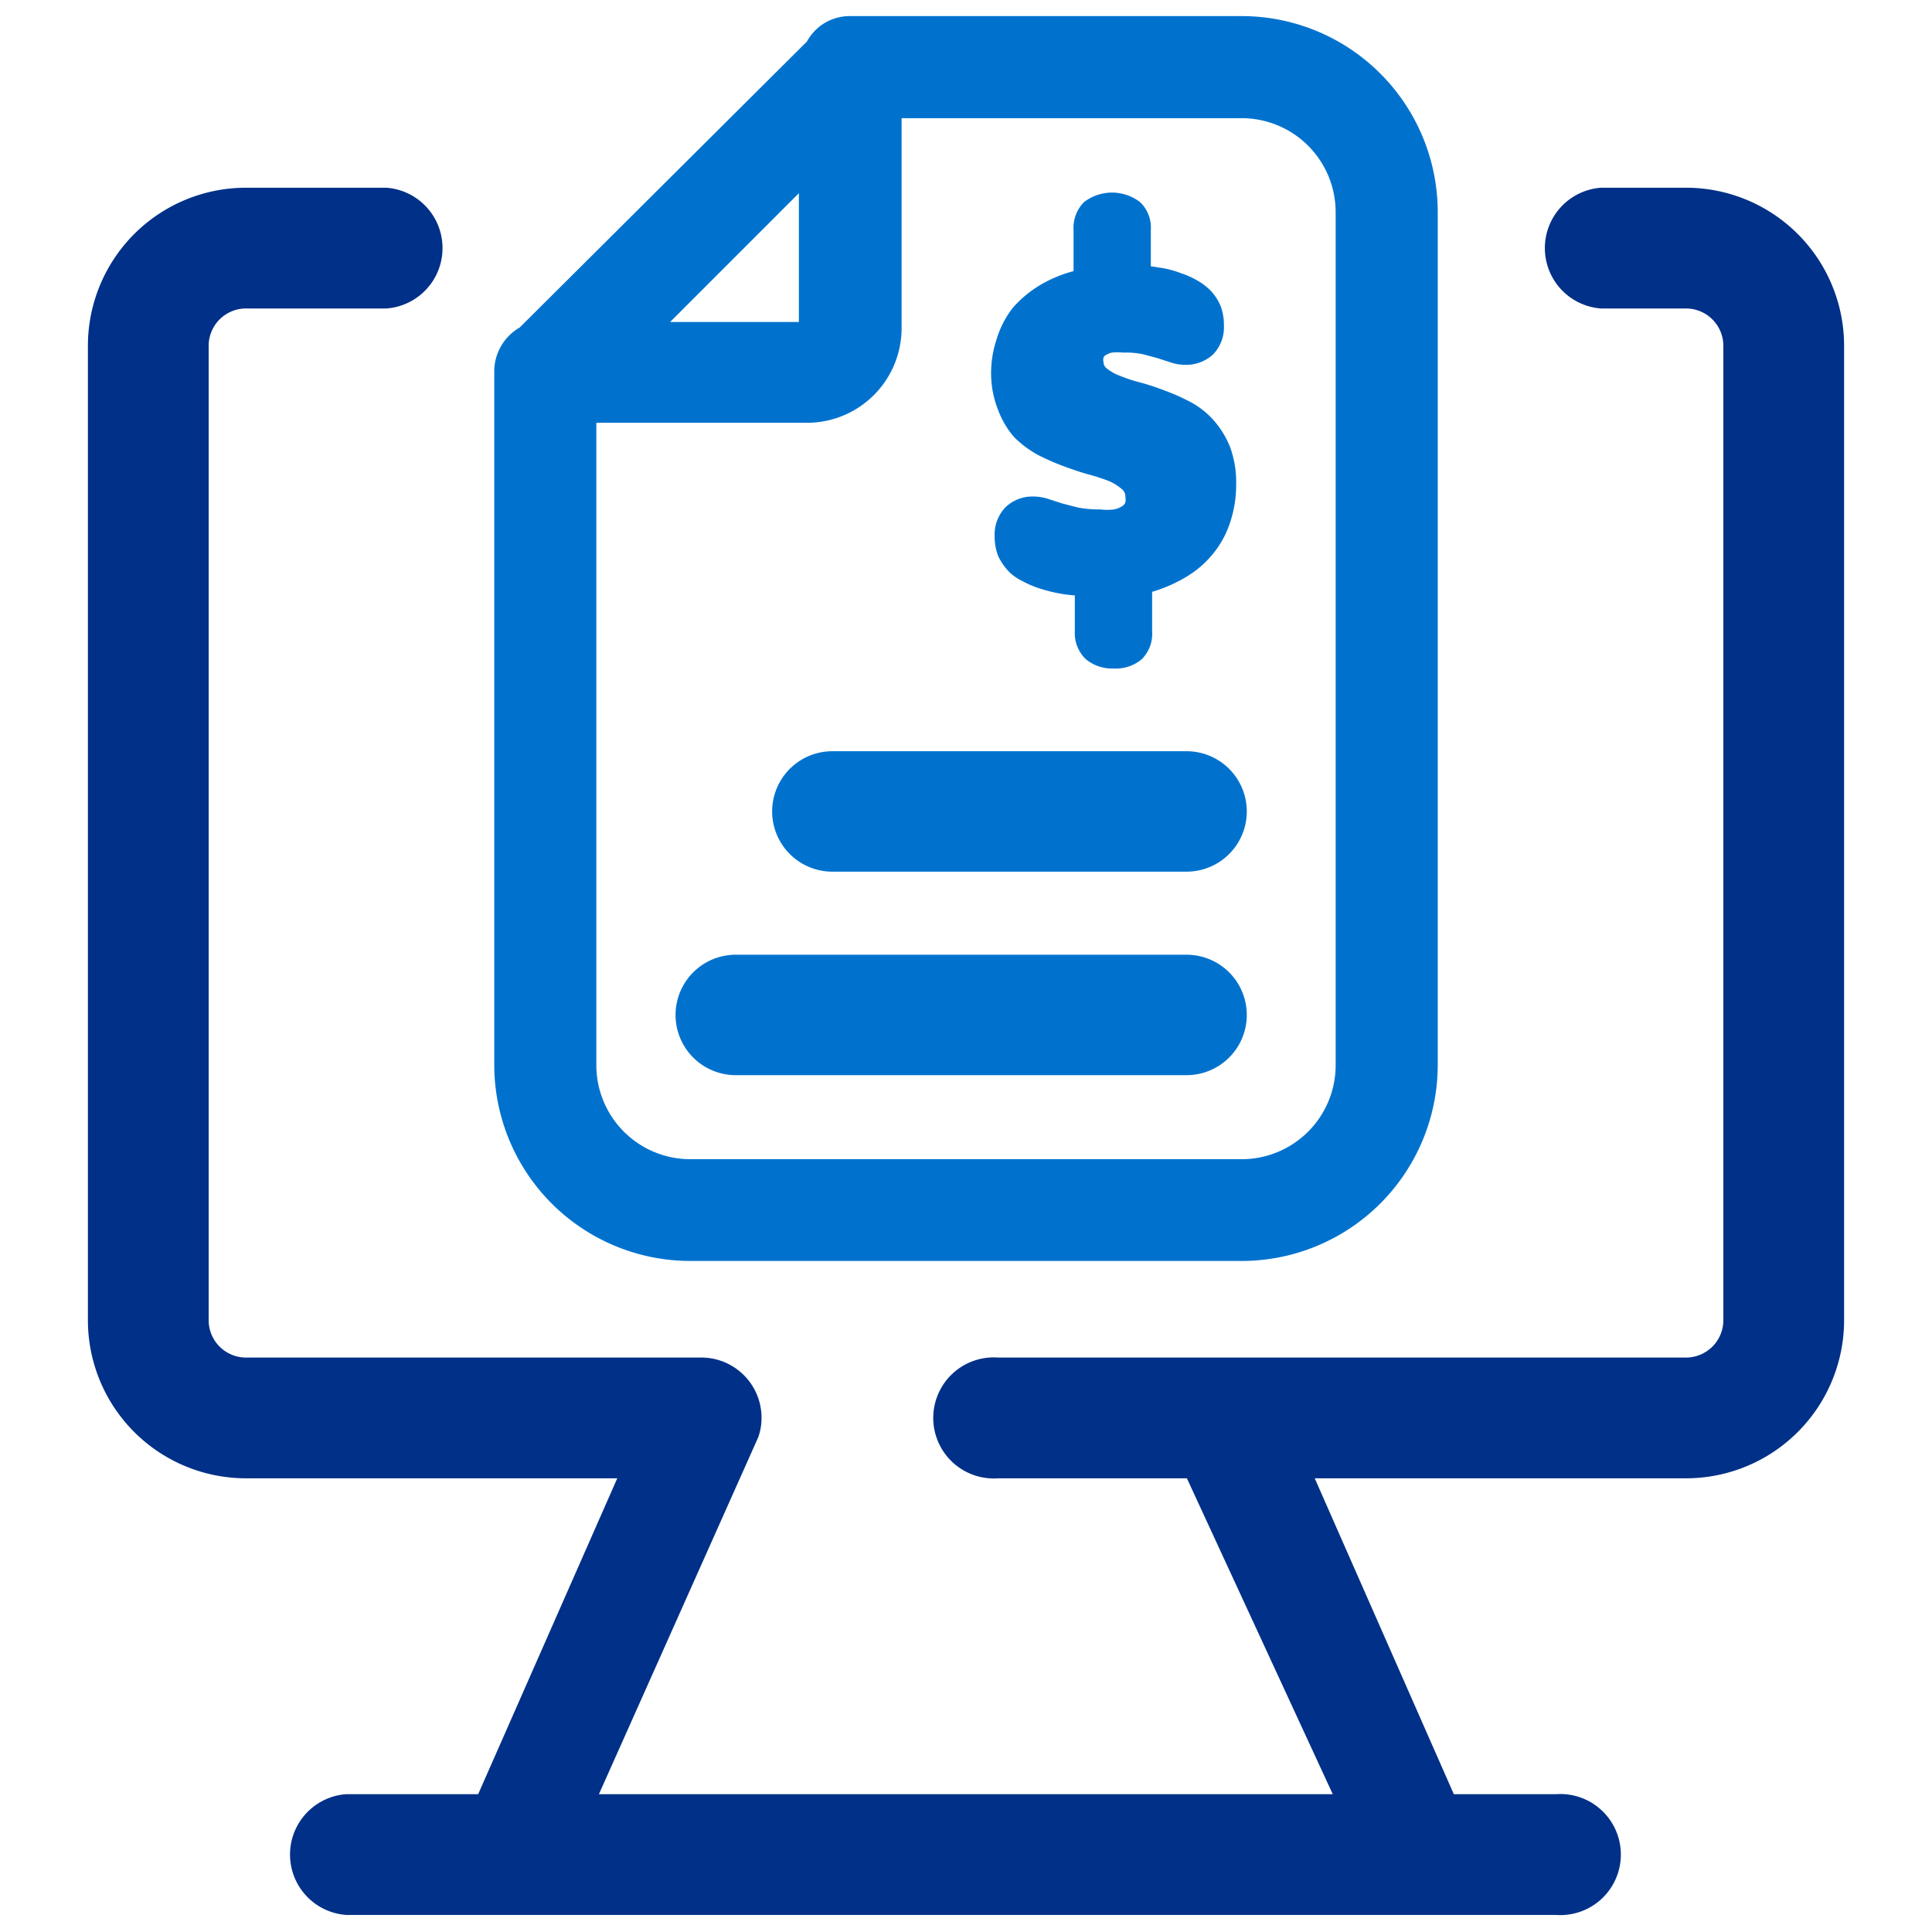 <svg id="Layer_1" data-name="Layer 1" xmlns="http://www.w3.org/2000/svg" viewBox="0 0 60 60"><defs><style>.cls-1{fill:#003087;}.cls-2{fill:#0072ce;}</style></defs><title>eDocuments</title><path class="cls-1" d="M52.36,5.83H49.72a1.88,1.88,0,0,0,0,3.75h2.64a1.16,1.16,0,0,1,1.16,1.15V12h0V41a1.16,1.16,0,0,1-1.16,1.16H31a1.88,1.88,0,1,0,0,3.75h5.86l4.53,9.81H18.6l4.95-11.09a1.8,1.8,0,0,0,.1-.6,1.87,1.87,0,0,0-1.87-1.87H7.64A1.16,1.16,0,0,1,6.48,41V10.73A1.16,1.16,0,0,1,7.64,9.58H12a1.88,1.88,0,0,0,0-3.75H7.64a4.91,4.91,0,0,0-4.91,4.9V41a4.91,4.91,0,0,0,4.91,4.91H19.17l-4.32,9.81h-4.1a1.88,1.88,0,0,0,0,3.75H48.32a1.88,1.88,0,1,0,0-3.75H45.15l-4.32-9.81H52.36A4.91,4.91,0,0,0,57.27,41V10.73A4.91,4.91,0,0,0,52.36,5.83Z"/><path class="cls-2" d="M31.49,13.57a3.25,3.25,0,0,0,.73.55,7,7,0,0,0,.79.35c.27.1.53.19.78.26a6.24,6.24,0,0,1,.65.21,1.62,1.62,0,0,1,.4.25.29.29,0,0,1,.11.24.47.47,0,0,1,0,.17.23.23,0,0,1-.1.12.72.72,0,0,1-.25.1,1.69,1.69,0,0,1-.43,0,3.44,3.44,0,0,1-.7-.06l-.5-.13-.4-.13a1.53,1.53,0,0,0-.49-.08,1.2,1.2,0,0,0-.84.32,1.22,1.22,0,0,0-.35.92,1.66,1.66,0,0,0,.11.61,1.85,1.85,0,0,0,.36.51,1.55,1.55,0,0,0,.4.27,3,3,0,0,0,.51.22,4.82,4.82,0,0,0,.63.16,3.7,3.7,0,0,0,.48.06v1.11a1.12,1.12,0,0,0,.34.87,1.27,1.27,0,0,0,.87.29,1.23,1.23,0,0,0,.87-.29,1.11,1.11,0,0,0,.32-.87V18.38a4.53,4.53,0,0,0,1-.43,3.14,3.14,0,0,0,.89-.75,3,3,0,0,0,.54-1,3.64,3.64,0,0,0,.18-1.15,3.19,3.19,0,0,0-.19-1.17,2.84,2.84,0,0,0-.52-.84A2.63,2.63,0,0,0,37,12.5a6.33,6.33,0,0,0-.8-.36,7.92,7.92,0,0,0-.78-.26,4.37,4.37,0,0,1-.64-.21,1.43,1.43,0,0,1-.41-.23.25.25,0,0,1-.1-.21.21.21,0,0,1,0-.12.13.13,0,0,1,.07-.08.57.57,0,0,1,.19-.08,1.75,1.75,0,0,1,.35,0,2.68,2.68,0,0,1,.61.05l.45.12.4.13a1.42,1.42,0,0,0,.48.08,1.23,1.23,0,0,0,.85-.32,1.21,1.21,0,0,0,.34-.9,1.66,1.66,0,0,0-.09-.57A1.51,1.51,0,0,0,37.57,9a1.88,1.88,0,0,0-.39-.29,2.43,2.43,0,0,0-.49-.22,3.05,3.05,0,0,0-.56-.16l-.39-.06V7.15a1.1,1.1,0,0,0-.33-.87,1.43,1.43,0,0,0-1.75,0,1.15,1.15,0,0,0-.32.87V8.42a4.11,4.11,0,0,0-1,.41,3.6,3.6,0,0,0-.87.71,2.94,2.94,0,0,0-.52,1,3.29,3.29,0,0,0-.17,1.1A3.08,3.08,0,0,0,31,12.74,2.79,2.79,0,0,0,31.49,13.57Z"/><path class="cls-2" d="M38.56.5H26.39a1.51,1.51,0,0,0-1.33.79l-8.92,8.88a1.58,1.58,0,0,0-.79,1.42V33.07a6.09,6.09,0,0,0,6.09,6.09H38.56a6.09,6.09,0,0,0,6.09-6.09V6.59A6.09,6.09,0,0,0,38.56.5ZM24.81,6v4h-4ZM41.48,33.07A2.92,2.92,0,0,1,38.56,36H21.44a2.92,2.92,0,0,1-2.92-2.92V13.13H25A2.94,2.94,0,0,0,28,10.2V3.67H38.56a2.92,2.92,0,0,1,2.92,2.92Z"/><path class="cls-2" d="M36.85,29.65h-14a1.87,1.87,0,1,0,0,3.74h14a1.87,1.87,0,0,0,0-3.74Z"/><path class="cls-2" d="M36.85,23.33h-11a1.87,1.87,0,1,0,0,3.74h11a1.87,1.87,0,0,0,0-3.74Z"/></svg>